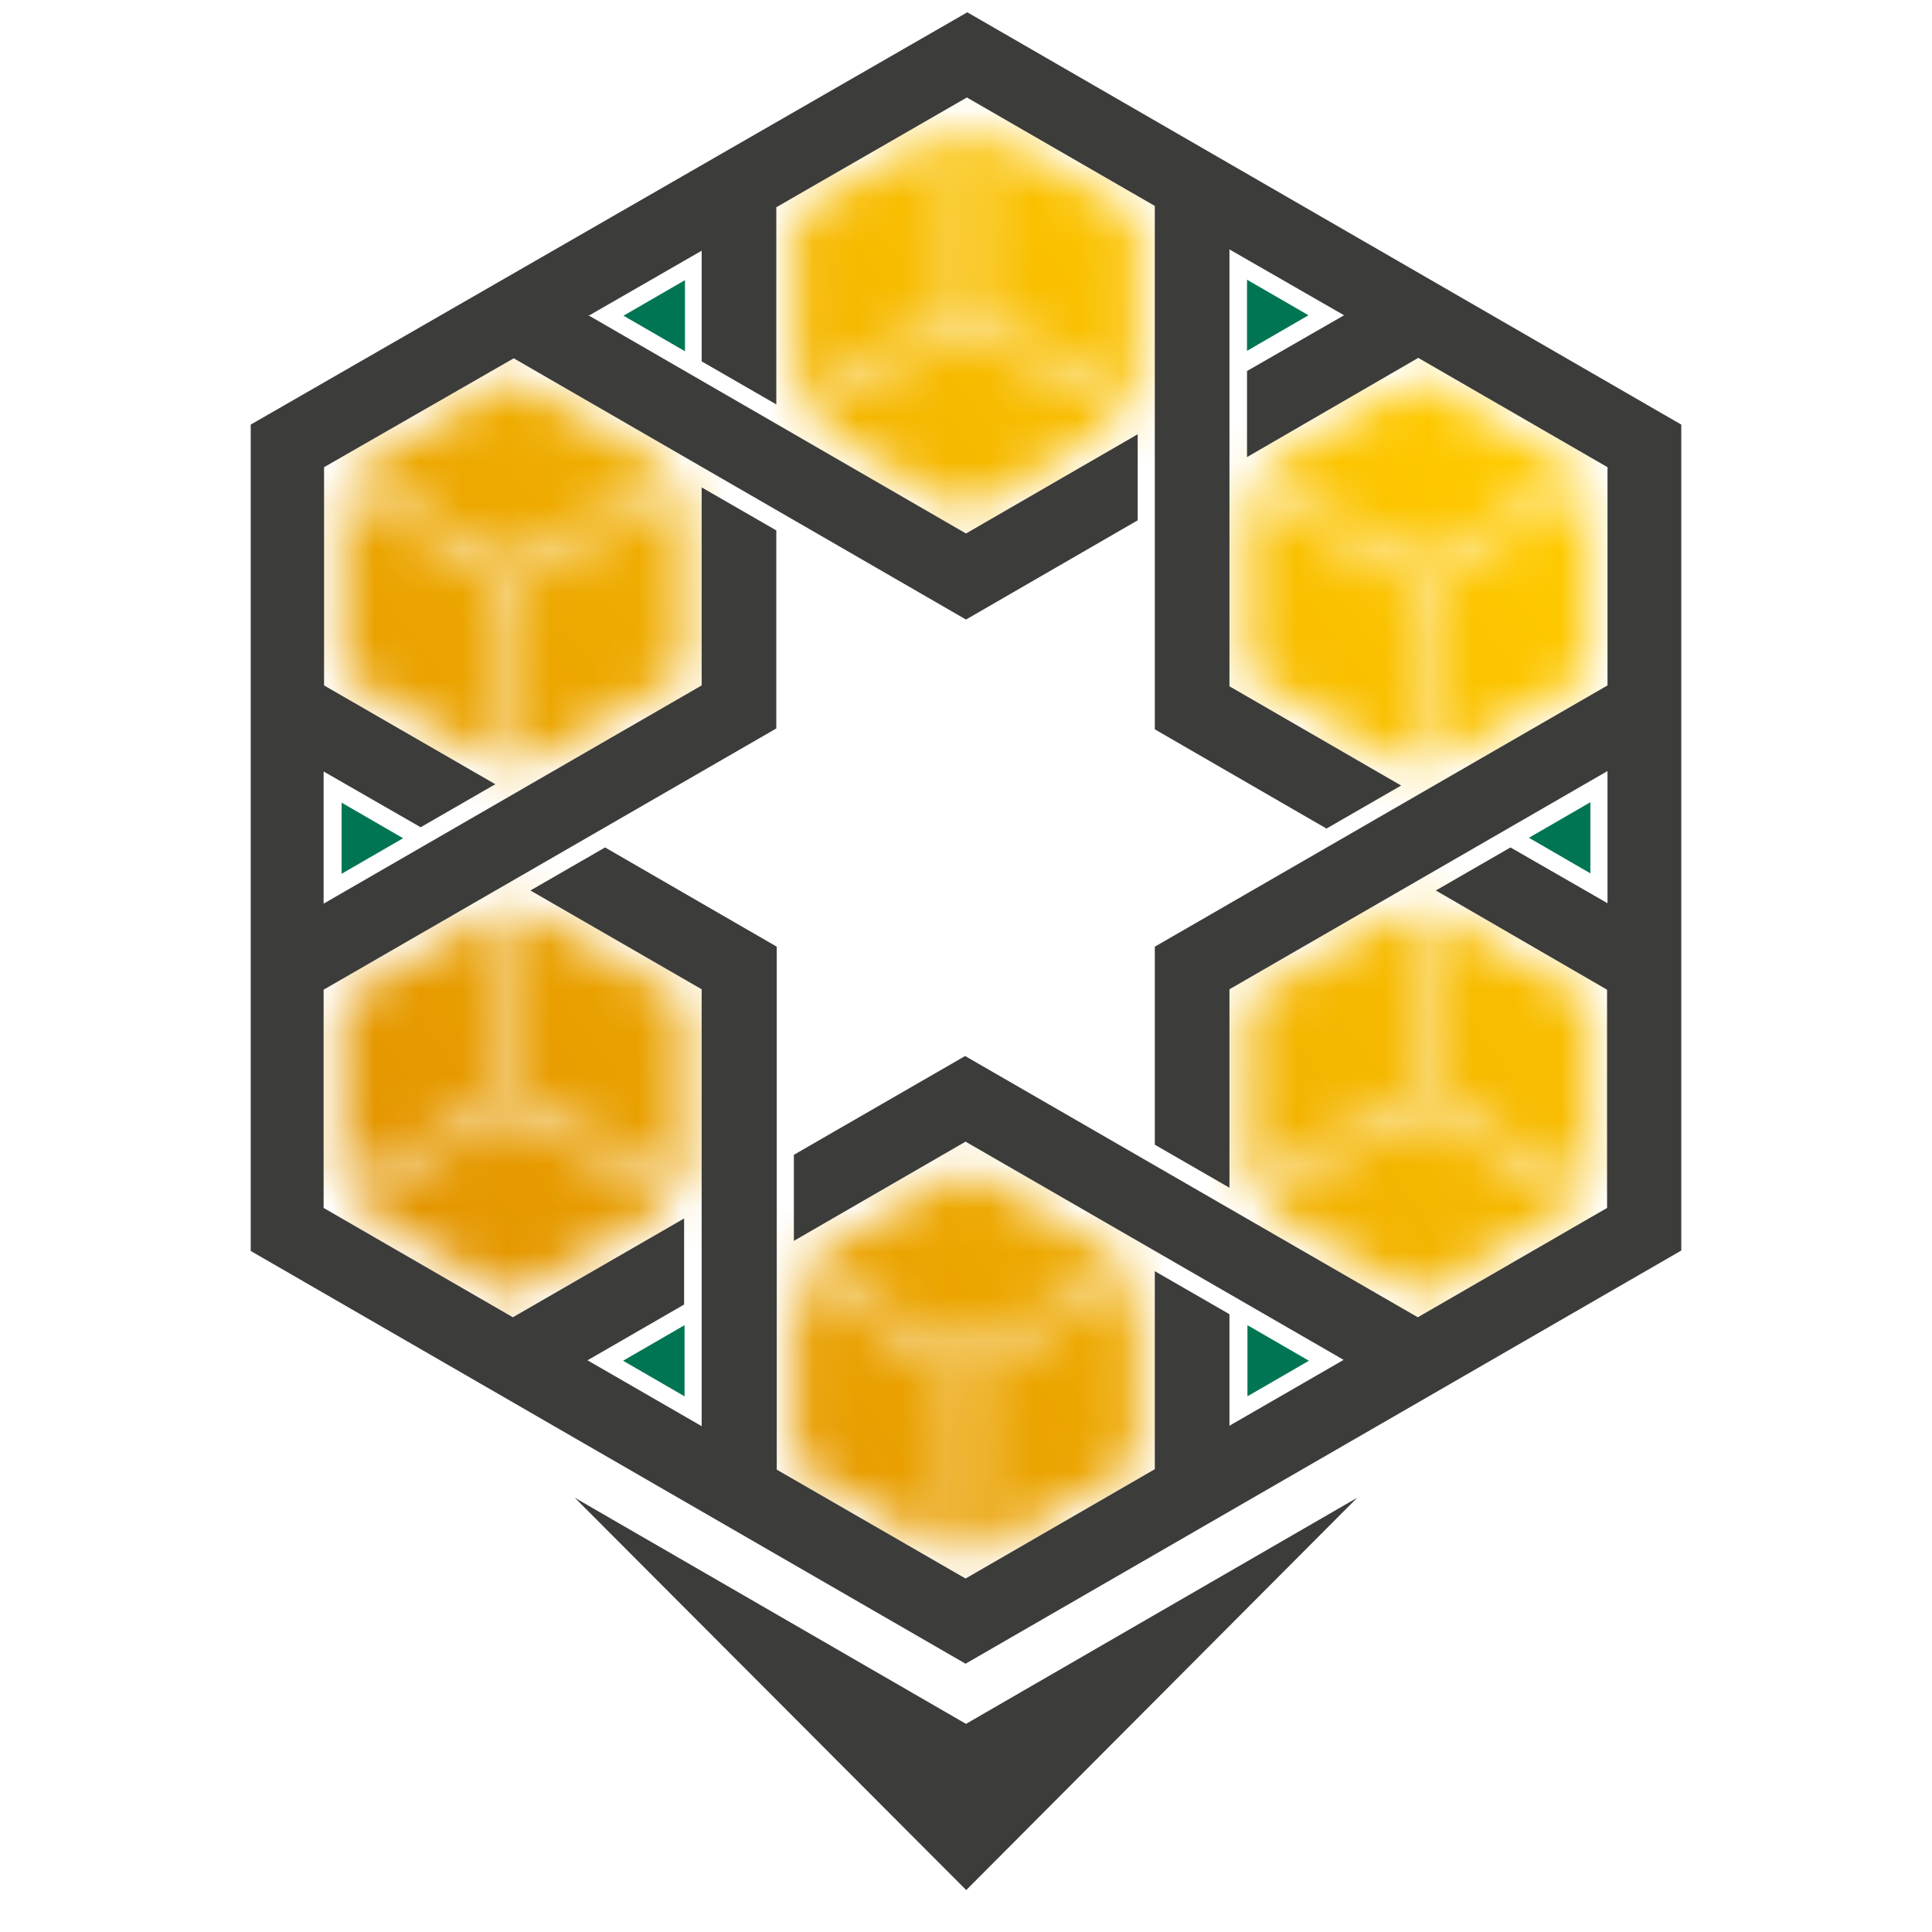 <?xml version="1.0" encoding="UTF-8"?><svg id="Capa_1" xmlns="http://www.w3.org/2000/svg" xmlns:xlink="http://www.w3.org/1999/xlink" viewBox="0 0 44 44" width="44px" height="44px"><defs><style>.cls-1{fill:#007554;}.cls-1,.cls-2{fill-rule:evenodd;}.cls-1,.cls-2,.cls-3,.cls-4{stroke-width:0px;}.cls-2{fill:#3c3c3b;}.cls-3{fill:#fff;}.cls-4{fill:url(#Degradado_sin_nombre);}.cls-5{mask:url(#mask);}</style><mask id="mask" x="-7.97" y="-10.98" width="59.93" height="60.11" maskUnits="userSpaceOnUse"><g id="mask0_4_36"><path class="cls-3" d="M18.1,31.1v2.25l1.95,1.13,1.76,1.02v-4.29l-3.71-2.14v2.04h0ZM22.19,31.2v4.29l1.76-1.02,1.95-1.13v-4.29l-3.71,2.14h0ZM28.41,27.29h0,0s0,0,0,0ZM7.79,27.29h0,0s0,0,0,0ZM20.05,27.72l-1.76,1.02,3.72,2.15,3.71-2.14-1.76-1.02-1.95-1.13-1.95,1.13h0ZM28.6,27.4l1.76,1.02,1.95,1.13,1.95-1.13,1.77-1.02-3.71-2.15-3.72,2.15h0ZM7.97,27.4l1.76,1.02,1.95,1.13,1.95-1.13,1.77-1.02-3.72-2.15-3.72,2.15ZM11.88,24.92l3.71,2.14v-4.29l-1.95-1.13-1.76-1.02v4.29ZM32.51,24.92l3.71,2.14v-4.29l-1.95-1.13-1.76-1.02v4.29ZM9.74,21.65l-1.95,1.13v4.29l3.72-2.15v-4.29l-1.77,1.02ZM30.36,21.65l-1.95,1.13v4.29l3.72-2.15v-4.29l-1.77,1.02h0ZM11.88,13.23v4.29l1.76-1.02,1.95-1.13v-4.29l-3.71,2.14h0ZM32.5,13.23v4.29l1.76-1.02,1.95-1.13v-4.29l-3.71,2.14h0ZM7.79,15.38l1.95,1.13,1.76,1.02v-4.29l-3.71-2.14v4.29h0ZM28.41,13.12v2.25l1.95,1.13,1.76,1.02v-4.29l-3.71-2.14v2.04h0ZM18.1,9.43h0s0-.01,0-.01h0ZM9.74,9.74l-1.76,1.02,3.71,2.14,3.72-2.15-1.76-1.02-1.95-1.13-1.95,1.13h0ZM30.36,9.74l-1.76,1.02,3.71,2.14,3.72-2.15-1.76-1.02-1.95-1.13-1.95,1.13h0ZM18.29,9.54l1.76,1.02,1.95,1.13,1.95-1.13,1.77-1.02-3.71-2.15-3.72,2.15h0ZM22.19,7.07l3.71,2.14v-4.29l-1.95-1.13-1.76-1.02v4.29ZM20.05,3.79l-1.95,1.13v4.3l3.72-2.15V2.77l-1.77,1.02ZM21.99,2.67h.02,0s0,0,0,0h0Z"/></g></mask><linearGradient id="Degradado_sin_nombre" x1="34.02" y1="33.92" x2="9.93" y2="15.89" gradientTransform="translate(0 44) scale(1 -1)" gradientUnits="userSpaceOnUse"><stop offset="0" stop-color="#ffca00"/><stop offset="1" stop-color="#e49600"/></linearGradient></defs><path class="cls-2" d="M22,43.05l8.91-8.94-8.91,5.15h0s0,0,0,0l-8.91-5.15,8.92,8.94Z"/><path class="cls-1" d="M9.18,19.09l-1.4-.81v1.62l1.4-.81ZM34.82,19.08l1.4-.81v1.62l-1.4-.81ZM15.6,8v-1.62l-1.4.81,1.4.81ZM28.4,7.99v-1.62l1.4.81-1.4.81ZM15.59,30.18v1.62l-1.4-.81,1.4-.81ZM28.41,30.18v1.62l1.4-.81-1.4-.81Z"/><g class="cls-5"><path class="cls-4" d="M-7.97,14.46L26-10.98l25.96,34.68-33.97,25.43L-7.97,14.46Z"/></g><path class="cls-2" d="M13.4,7.18l8.6,4.97,3.91-2.26v1.96l-3.91,2.26-10.3-5.95-4.32,2.48v4.97l3.9,2.25-1.7.98-2.21-1.27v3.01l8.61-4.97v-4.51l1.7.98v4.51l-10.31,5.95v4.97l4.31,2.49,3.9-2.25v1.96l-2.2,1.27,2.6,1.5v-9.95l-3.9-2.25,1.7-.98,3.91,2.26v11.91l4.3,2.48,4.31-2.49v-4.51l1.7.98v2.54l2.6-1.5-8.61-4.97-3.91,2.26v-1.96l3.9-2.25,10.31,5.95,4.31-2.49v-4.97l-3.9-2.26,1.7-.98,2.21,1.27v-3.01l-8.61,4.97v4.52l-1.7-.98v-4.51l10.31-5.95v-4.97l-4.31-2.49-3.9,2.26v-1.96l2.21-1.27-2.61-1.5v9.95l3.91,2.26-1.7.98-3.91-2.26V4.69l-4.28-2.47-4.34,2.5v4.49l-1.7-.98v-2.52l-2.59,1.49h0ZM38.29,28.48l-16.3,9.41L5.71,28.49V9.67L22.03.28l16.26,9.39v18.81Z"/></svg>